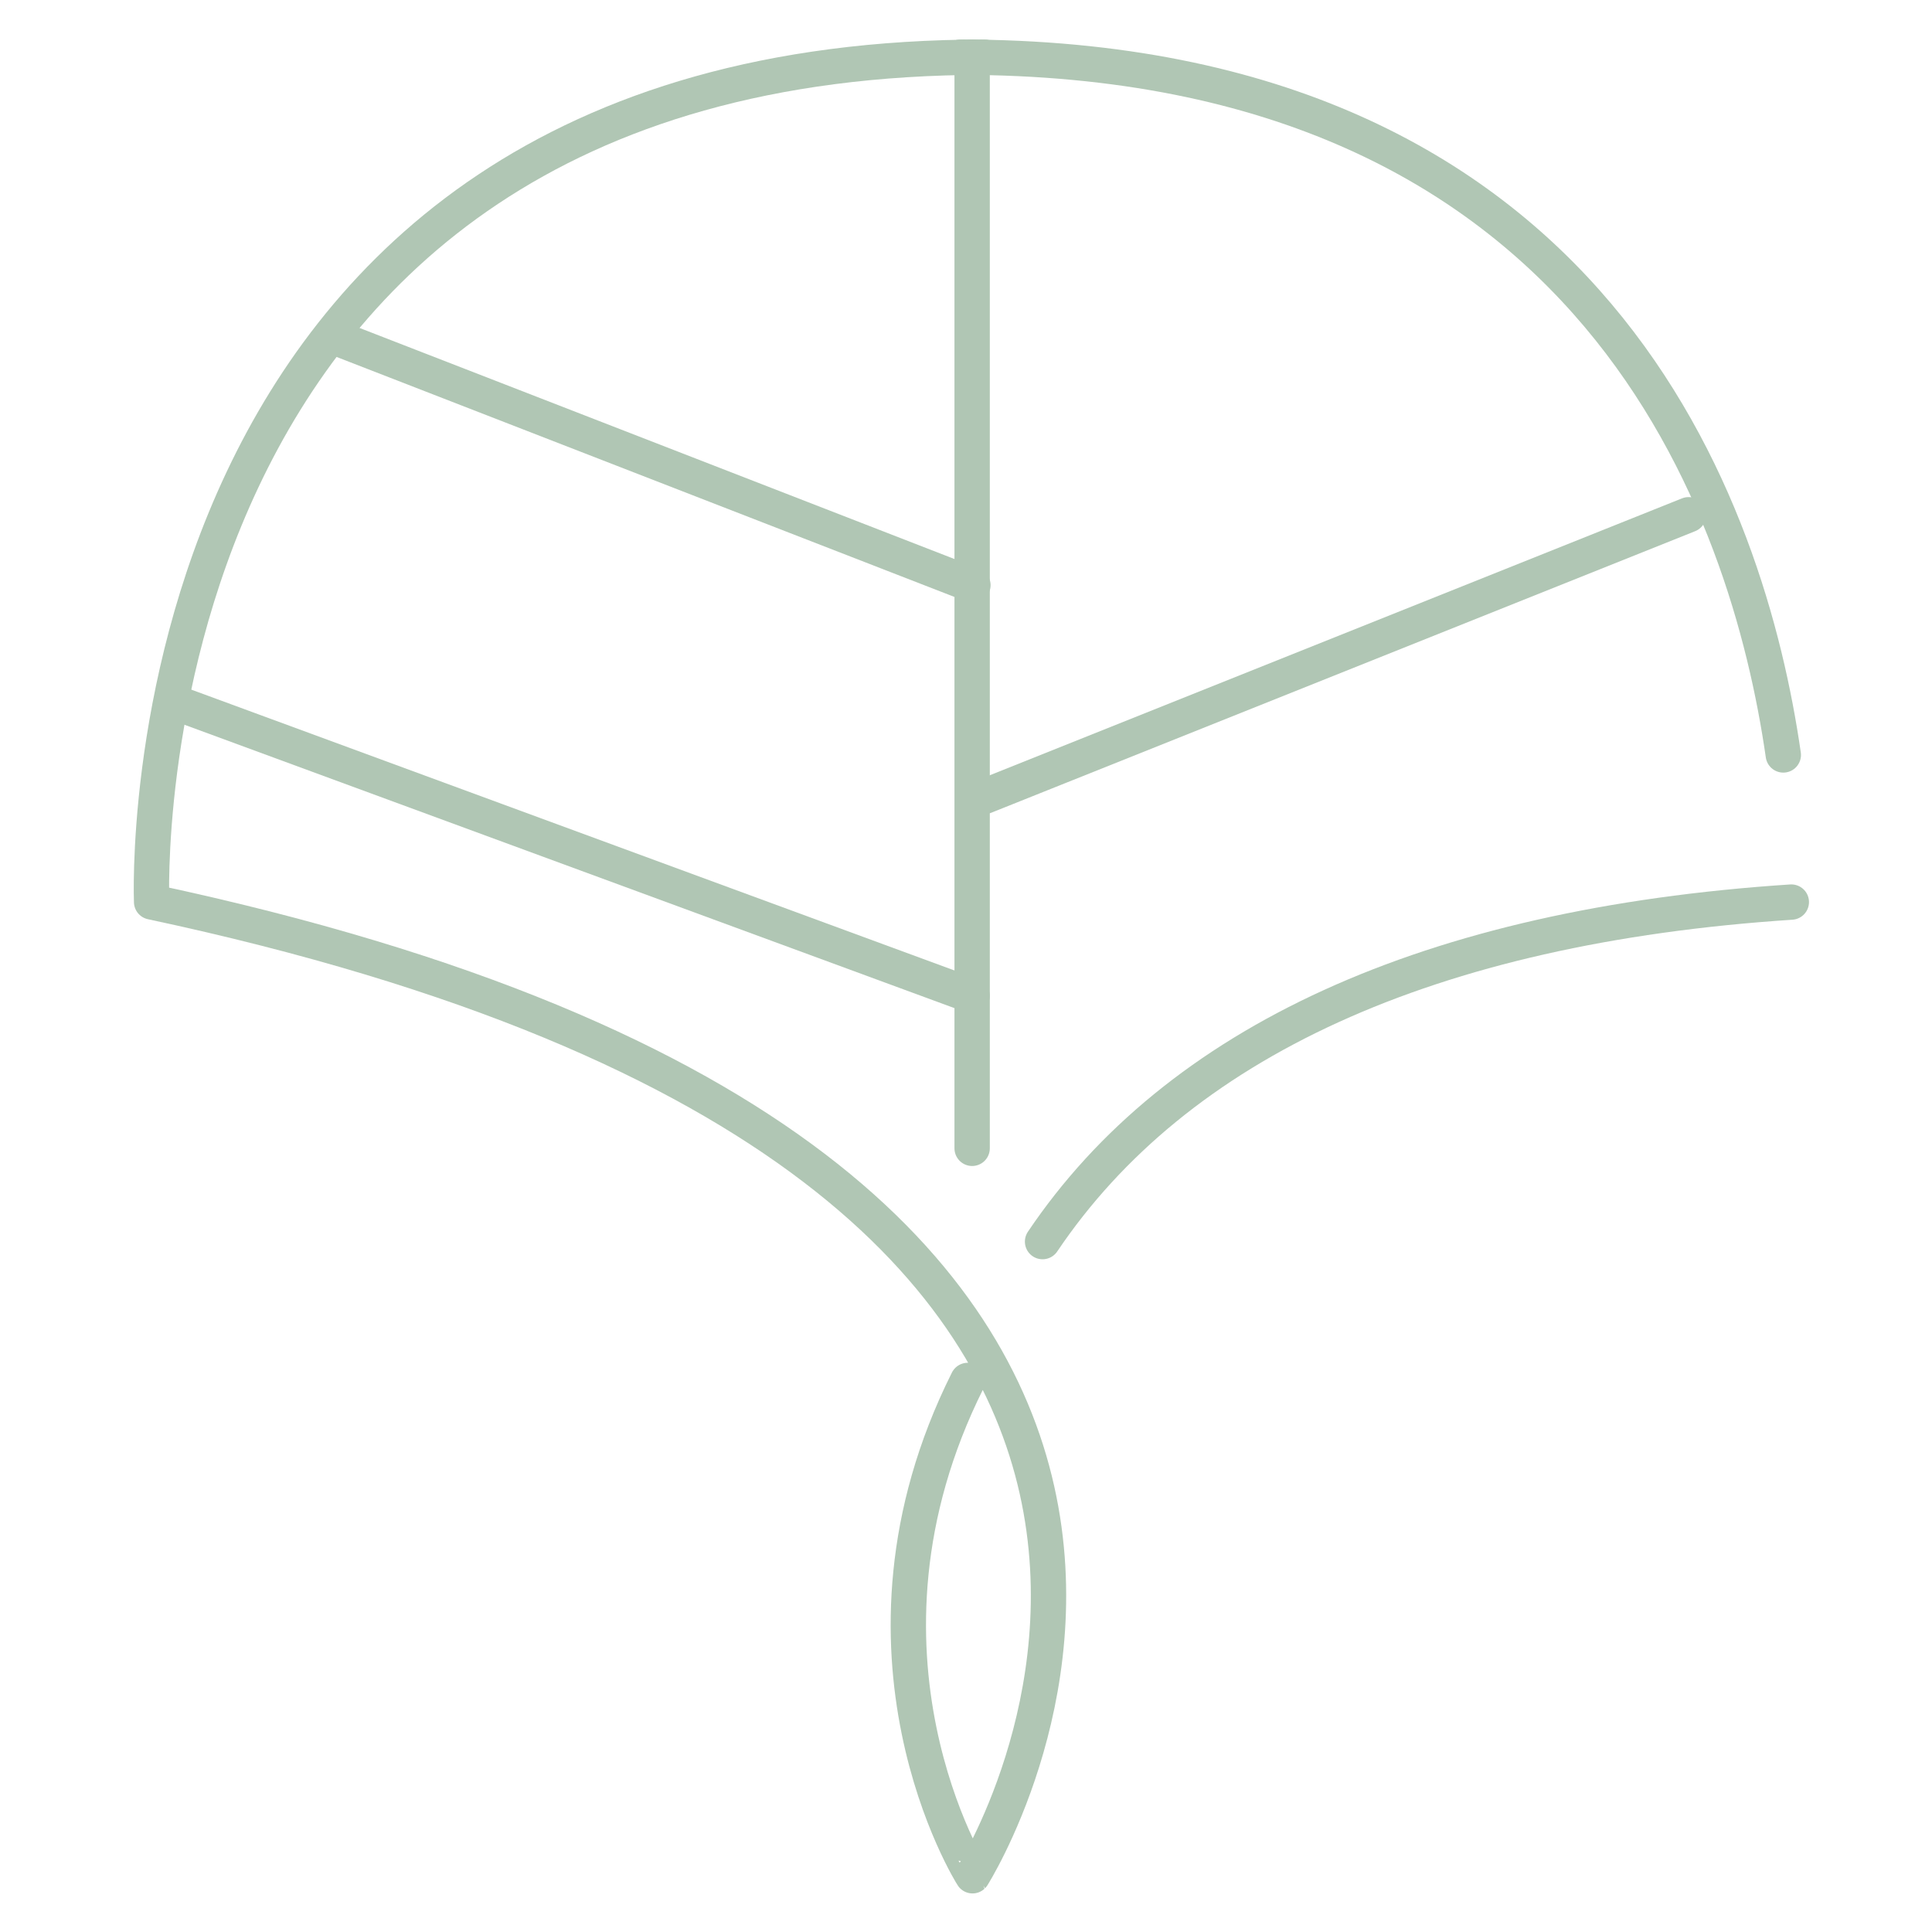<?xml version="1.0" encoding="UTF-8"?>
<svg xmlns="http://www.w3.org/2000/svg" xmlns:xlink="http://www.w3.org/1999/xlink" width="164" height="164" viewBox="0 0 164 164">
  <defs>
    <clipPath id="a">
      <rect width="142.911" height="158.08" fill="none" stroke="#b0c6b4" stroke-width="3"></rect>
    </clipPath>
  </defs>
  <g transform="translate(0 -360)">
    <g transform="translate(11 328)">
      <g transform="translate(0 35)" clip-path="url(#a)">
        <path d="M73.323,98.43c11.375-16.9,32.78-26.8,63.559-28.821" transform="translate(4.176 3.965)" fill="none" stroke="#b0c6b4" stroke-linecap="round" stroke-linejoin="round" stroke-width="3"></path>
        <path d="M72.483,1.754c-73.7,0-70.713,71.708-70.713,71.708,107.5,22.906,69.684,82.664,69.684,82.664S59.47,137.2,71.047,114.08" transform="translate(0.1 0.1)" fill="none" stroke="#b0c6b4" stroke-linecap="round" stroke-linejoin="round" stroke-width="3"></path>
        <path d="M136.578,60.984c-2.959-20.542-15.719-59.23-69.853-59.23" transform="translate(3.8 0.1)" fill="none" stroke="#b0c6b4" stroke-linecap="round" stroke-linejoin="round" stroke-width="3"></path>
        <line y1="92.623" transform="translate(71.521 1.854)" fill="none" stroke="#b0c6b4" stroke-linecap="round" stroke-linejoin="round" stroke-width="3"></line>
        <line y1="23.903" x2="59.757" transform="translate(72.583 40.696)" fill="none" stroke="#b0c6b4" stroke-linecap="round" stroke-linejoin="round" stroke-width="3"></line>
        <line x1="53.847" y1="20.915" transform="translate(17.74 25.756)" fill="none" stroke="#b0c6b4" stroke-linecap="round" stroke-linejoin="round" stroke-width="3"></line>
        <line x1="67.658" y1="24.899" transform="translate(3.863 56.631)" fill="none" stroke="#b0c6b4" stroke-linecap="round" stroke-linejoin="round" stroke-width="3"></line>
      </g>
    </g>
    <rect width="164" height="164" transform="translate(0 360)" fill="none"></rect>
  </g>
</svg>
